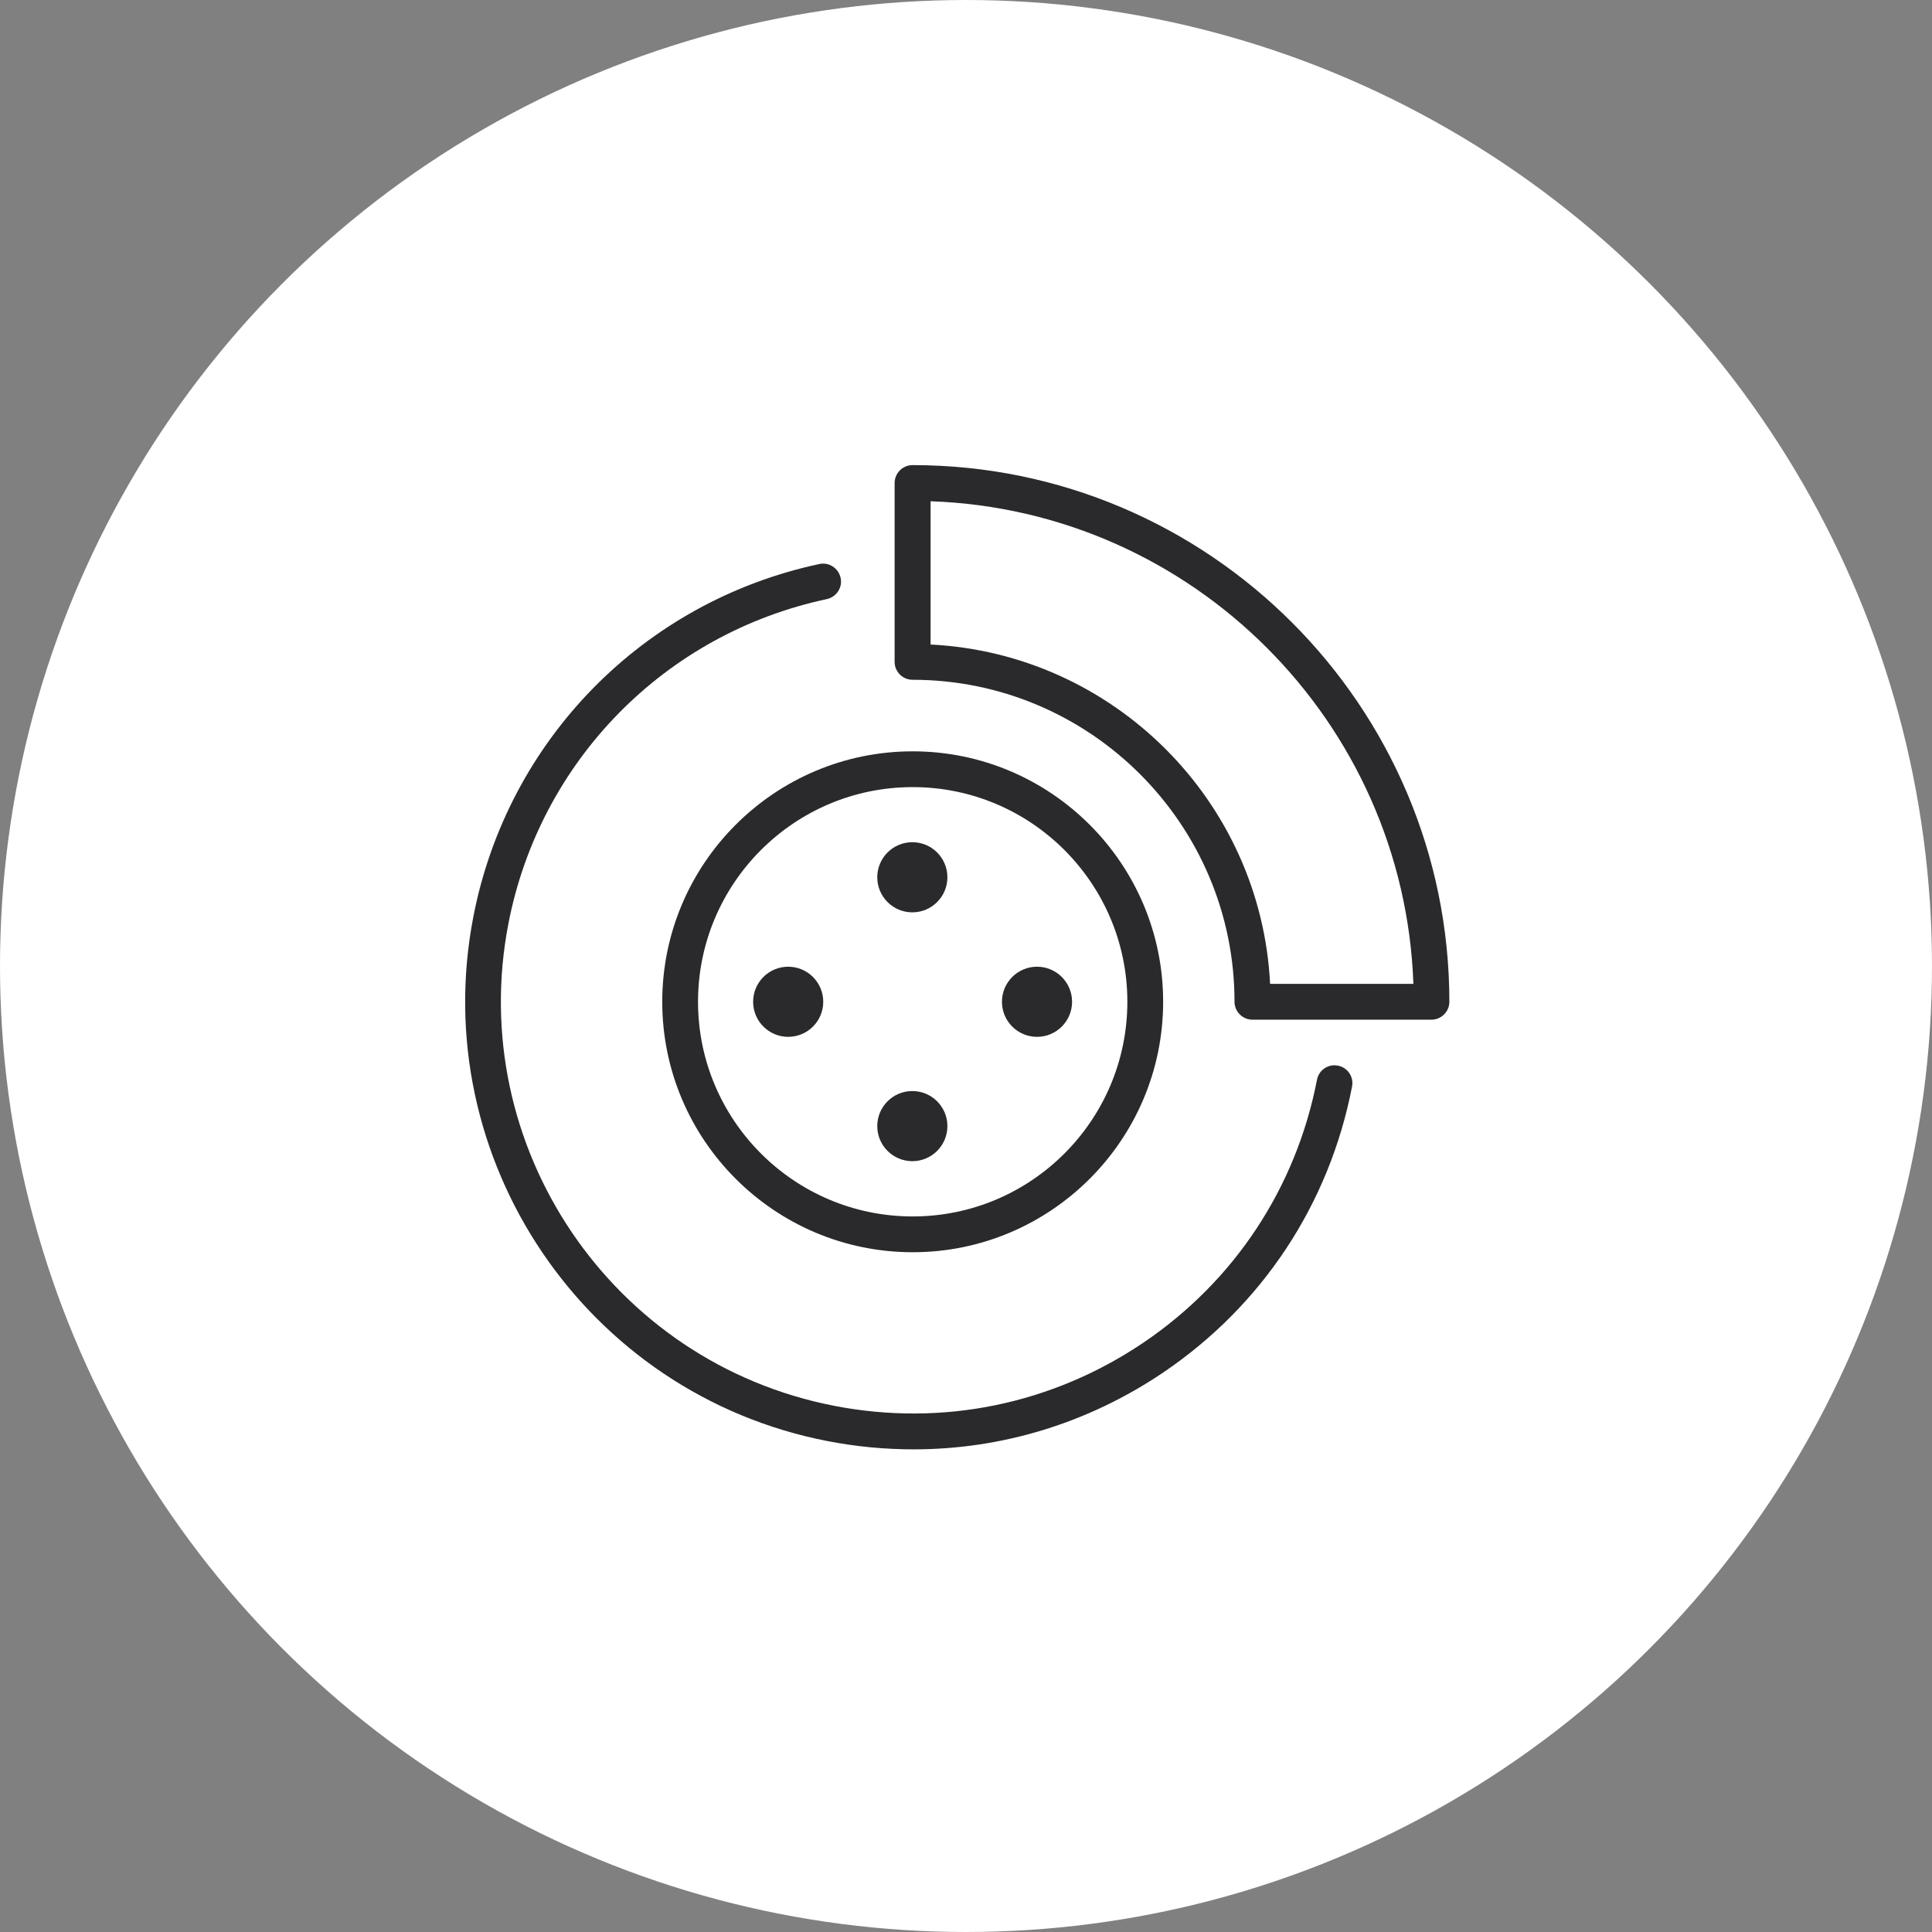 <svg width="200" height="200" viewBox="0 0 200 200" fill="none" xmlns="http://www.w3.org/2000/svg">
<rect x="0" y="0" width="200" height="200" fill="#808080" stroke="none"/>
<circle cx="100" cy="100" r="100" fill="white"/>
<g clip-path="url(#clip0_6848_29916)">
<path d="M94.575 150.037C91.63 150.037 88.649 149.759 85.686 149.185C60.611 144.333 44.149 119.982 49 94.907C52.537 76.611 66.593 62.278 84.815 58.389C85.815 58.167 86.797 58.815 87.019 59.815C87.241 60.815 86.593 61.796 85.593 62.019C68.815 65.593 55.889 78.778 52.63 95.611C48.167 118.685 63.315 141.074 86.389 145.537C97.575 147.704 108.908 145.37 118.352 139C127.778 132.63 134.167 122.963 136.334 111.778C136.519 110.778 137.5 110.111 138.5 110.315C139.5 110.5 140.167 111.482 139.963 112.482C137.612 124.63 130.686 135.13 120.426 142.074C112.667 147.315 103.741 150.037 94.575 150.037Z" fill="#2A292B"/>
<path d="M94.482 129.63C80.185 129.63 68.556 118 68.556 103.704C68.556 89.407 80.185 77.778 94.482 77.778C108.778 77.778 120.408 89.407 120.408 103.704C120.408 118 108.778 129.63 94.482 129.63ZM94.482 81.481C82.222 81.481 72.259 91.445 72.259 103.704C72.259 115.963 82.222 125.926 94.482 125.926C106.741 125.926 116.704 115.963 116.704 103.704C116.704 91.445 106.741 81.481 94.482 81.481Z" fill="#2A292B"/>
<path d="M94.444 94.445C96.449 94.445 98.074 92.82 98.074 90.815C98.074 88.81 96.449 87.185 94.444 87.185C92.439 87.185 90.814 88.81 90.814 90.815C90.814 92.82 92.439 94.445 94.444 94.445Z" fill="#2A292B"/>
<path d="M94.444 120.204C96.449 120.204 98.074 118.579 98.074 116.574C98.074 114.57 96.449 112.945 94.444 112.945C92.439 112.945 90.814 114.57 90.814 116.574C90.814 118.579 92.439 120.204 94.444 120.204Z" fill="#2A292B"/>
<path d="M107.351 107.333C109.356 107.333 110.981 105.708 110.981 103.704C110.981 101.699 109.356 100.074 107.351 100.074C105.347 100.074 103.722 101.699 103.722 103.704C103.722 105.708 105.347 107.333 107.351 107.333Z" fill="#2A292B"/>
<path d="M81.593 107.333C83.597 107.333 85.222 105.708 85.222 103.704C85.222 101.699 83.597 100.074 81.593 100.074C79.588 100.074 77.963 101.699 77.963 103.704C77.963 105.708 79.588 107.333 81.593 107.333Z" fill="#2A292B"/>
<path d="M148.185 105.556H129.648C128.63 105.556 127.797 104.722 127.797 103.704C127.797 85.315 112.834 70.37 94.463 70.37C93.445 70.37 92.611 69.537 92.611 68.519V50C92.611 48.981 93.445 48.148 94.463 48.148H94.482C125.111 48.148 150.037 73.074 150.037 103.704C150.037 104.722 149.204 105.556 148.185 105.556ZM131.463 101.852H146.315C145.352 74.722 123.463 52.833 96.334 51.889V66.722C115.278 67.667 130.537 82.907 131.482 101.87L131.463 101.852Z" fill="#2A292B"/>
</g>
<defs>
<clipPath id="clip0_6848_29916">
<rect width="101.889" height="101.889" fill="white" transform="translate(48.148 48.148)"/>
</clipPath>
</defs>
</svg>
